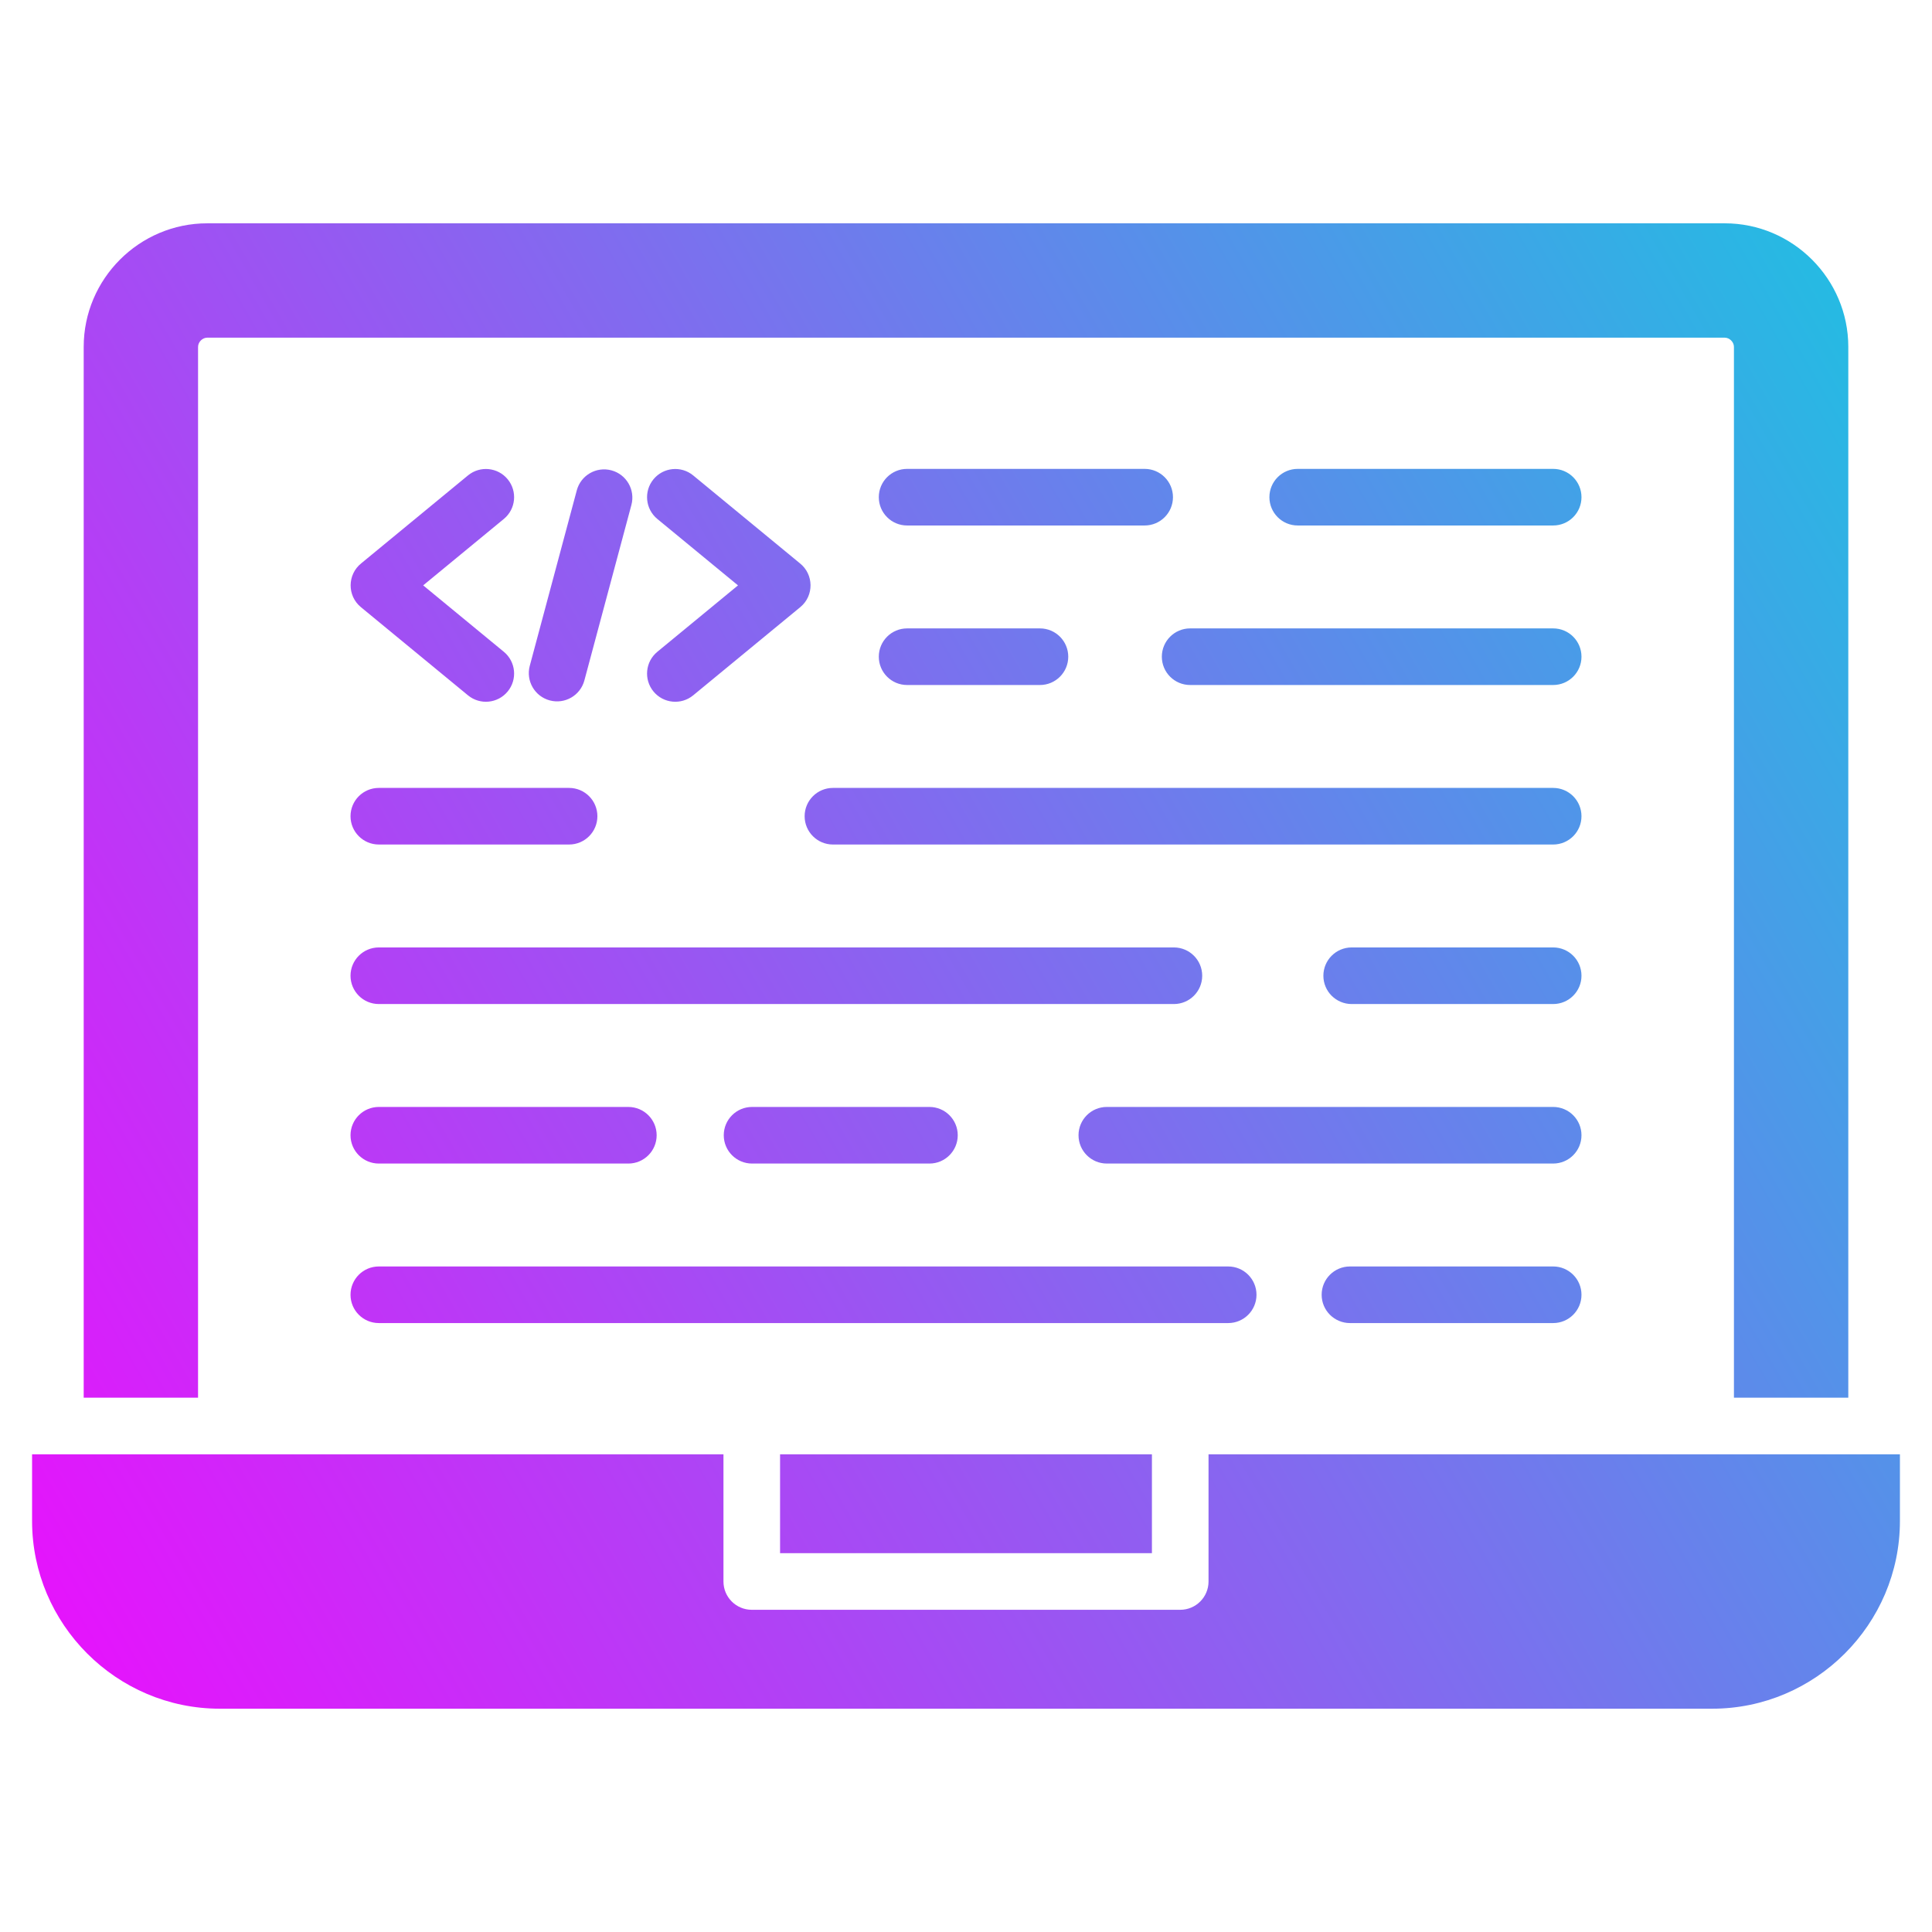<svg id="Layer_1" viewBox="0 0 512 512" xmlns="http://www.w3.org/2000/svg" xmlns:xlink="http://www.w3.org/1999/xlink"><linearGradient id="SVGID_1_" gradientUnits="userSpaceOnUse" x1="1.102" x2="506.339" y1="403.512" y2="111.813"><stop offset="0" stop-color="#e514fc"></stop><stop offset="1" stop-color="#26bae3"></stop></linearGradient><path d="m419.109 300.852c0 4.142-3.358 7.5-7.5 7.5h-118.289c-4.142 0-7.5-3.358-7.5-7.5s3.358-7.5 7.5-7.5h118.288c4.143 0 7.501 3.358 7.501 7.5zm-7.5 34.774h-53.857c-4.142 0-7.5 3.358-7.5 7.5s3.358 7.5 7.5 7.5h53.857c4.142 0 7.5-3.358 7.5-7.5s-3.358-7.5-7.5-7.5zm-78.625 7.5c0-4.142-3.358-7.5-7.5-7.5h-225.093c-4.142 0-7.5 3.358-7.5 7.5s3.358 7.5 7.5 7.5h225.093c4.142 0 7.5-3.358 7.5-7.5zm-232.593-119.321h50.424c4.142 0 7.5-3.358 7.5-7.5s-3.358-7.5-7.5-7.5h-50.424c-4.142 0-7.5 3.358-7.5 7.5s3.358 7.5 7.5 7.5zm34.153-96.793c-2.621-3.188-7.33-3.646-10.518-1.026l-28.287 23.294c-3.695 2.944-3.783 8.587-.094 11.62l28.381 23.371c3.188 2.621 7.897 2.162 10.518-1.026s2.162-7.897-1.026-10.518l-21.372-17.6 21.372-17.599c3.188-2.619 3.647-7.328 1.026-10.516zm-82.057-35.089c0-1.286 1.15-2.438 2.437-2.438h402.152c1.282 0 2.436 1.157 2.436 2.438v278.477h30.306v-278.477c0-18.01-14.732-32.744-32.743-32.744h-402.151c-18.016 0-32.743 14.73-32.743 32.744v278.477h30.306zm252.786 319.687v-26.211h-98.547v26.211zm106.336-202.805h-190.873c-4.142 0-7.5 3.358-7.5 7.5s3.358 7.5 7.5 7.5h190.872c4.142 0 7.5-3.358 7.5-7.5.001-4.142-3.357-7.5-7.499-7.5zm0-84.547h-67.703c-4.142 0-7.5 3.358-7.5 7.5s3.358 7.5 7.5 7.5h67.703c4.142 0 7.5-3.358 7.5-7.5s-3.358-7.5-7.5-7.5zm0 42.274h-96.21c-4.142 0-7.5 3.358-7.5 7.5s3.358 7.5 7.5 7.5h96.21c4.142 0 7.5-3.358 7.5-7.5s-3.358-7.5-7.5-7.5zm-171.217-27.274h62.955c4.142 0 7.5-3.358 7.5-7.5s-3.358-7.5-7.5-7.5h-62.955c-4.142 0-7.5 3.358-7.5 7.5s3.358 7.5 7.5 7.5zm-85.524 41.055 12.46-46.501c1.068-3.996-1.307-8.102-5.303-9.17s-8.102 1.307-9.17 5.303l-12.46 46.501c-1.068 3.996 1.306 8.102 5.303 9.17s8.102-1.307 9.17-5.303zm256.741 70.766h-53.4c-4.142 0-7.5 3.358-7.5 7.5s3.358 7.5 7.5 7.5h53.4c4.142 0 7.5-3.358 7.5-7.5s-3.358-7.5-7.5-7.5zm-311.218 57.273h66.13c4.142 0 7.5-3.358 7.5-7.5s-3.358-7.5-7.5-7.5h-66.13c-4.142 0-7.5 3.358-7.5 7.5s3.358 7.5 7.5 7.5zm0-42.273h210.705c4.142 0 7.5-3.358 7.5-7.5s-3.358-7.5-7.5-7.5h-210.705c-4.142 0-7.5 3.358-7.5 7.5s3.358 7.5 7.5 7.5zm72.788-82.832c2.621 3.188 7.33 3.646 10.518 1.026l28.381-23.371c3.69-3.034 3.602-8.676-.094-11.62l-28.287-23.294c-3.188-2.621-7.897-2.162-10.518 1.026s-2.162 7.897 1.026 10.518l21.372 17.599-21.372 17.6c-3.188 2.619-3.647 7.328-1.026 10.516zm26.124 110.105c-4.142 0-7.5 3.358-7.5 7.5s3.358 7.5 7.5 7.5h47.009c4.142 0 7.5-3.358 7.5-7.5s-3.358-7.5-7.5-7.5zm41.089-111.82h35.206c4.142 0 7.5-3.358 7.5-7.5s-3.358-7.5-7.5-7.5h-35.206c-4.142 0-7.5 3.358-7.5 7.5s3.358 7.5 7.5 7.5zm79.881 203.867v33.711c0 4.142-3.358 7.5-7.5 7.5h-113.548c-4.142 0-7.5-3.358-7.5-7.5v-33.711h-183.225v17.673c0 27.362 22.387 49.75 49.749 49.75h395.502c27.362 0 49.749-22.387 49.749-49.75v-17.673z" fill="url(#SVGID_1_)"></path></svg>